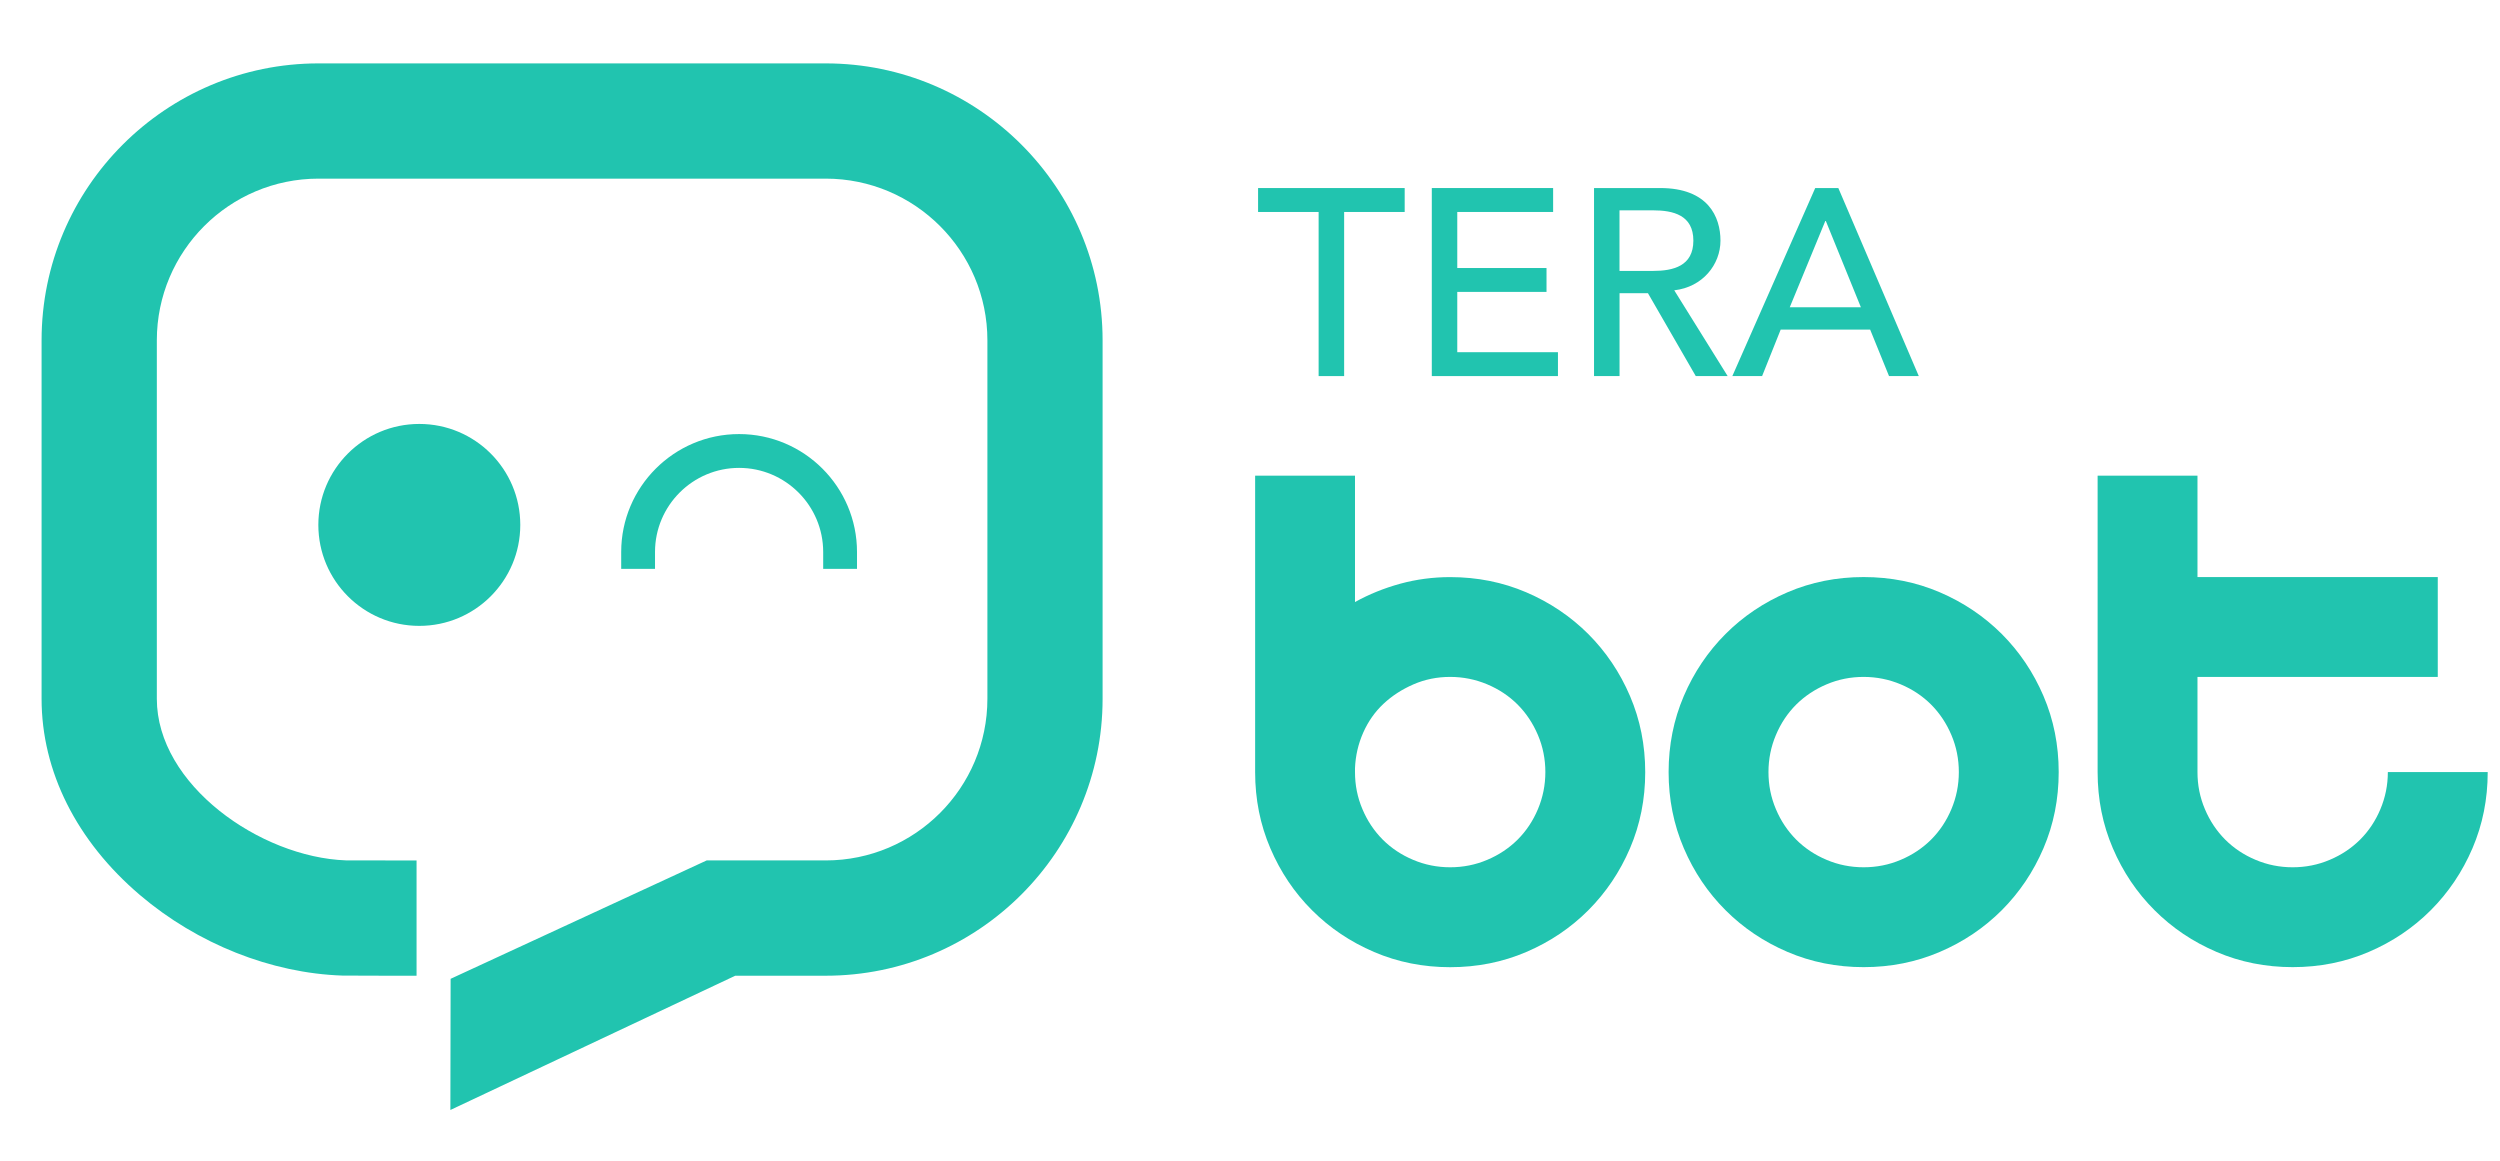 <?xml version="1.0" encoding="utf-8"?>
<!-- Generator: Adobe Illustrator 25.1.0, SVG Export Plug-In . SVG Version: 6.00 Build 0)  -->
<svg version="1.1" id="Camada_1" xmlns="http://www.w3.org/2000/svg" xmlns:xlink="http://www.w3.org/1999/xlink" x="0px" y="0px"
	 viewBox="0 0 518.23 240.75" style="enable-background:new 0 0 518.23 240.75;" xml:space="preserve">
<style type="text/css">
	.st0{fill:#21C4AF;}
	.st1{fill:#21C4AF;}
</style>
<g>
	<g>
		<path class="st0" d="M273.34,43.94h-12.55v-4.96h30.39v4.96h-12.55v34.02h-5.29V43.94z"/>
		<path class="st0" d="M296.79,38.98h25.16v4.96h-19.87v11.62h18.5v4.95h-18.5v12.5h20.87v4.95h-26.15V38.98z"/>
		<path class="st0" d="M330.43,38.98h13.71c9.96,0,12.5,6,12.5,10.9c0,4.96-3.69,9.63-9.58,10.3l11.07,17.78h-6.61l-9.91-17.18
			h-5.89v17.18h-5.29V38.98z M335.71,56.16h6.94c4.18,0,8.37-0.99,8.37-6.28s-4.18-6.28-8.37-6.28h-6.94V56.16z"/>
		<path class="st0" d="M376.28,38.98h4.79l16.68,38.98h-6.17l-3.91-9.63h-18.55l-3.85,9.63h-6.17L376.28,38.98z M385.75,63.7
			l-7.27-17.89h-0.11L371,63.7H385.75z"/>
	</g>
	<g>
		<path class="st1" d="M280.88,124.8c2.91-1.62,6.04-2.88,9.38-3.8c3.34-0.91,6.79-1.37,10.35-1.37c5.6,0,10.86,1.05,15.77,3.15
			c4.9,2.1,9.19,4.99,12.86,8.65c3.66,3.67,6.55,7.95,8.65,12.86c2.1,4.91,3.15,10.16,3.15,15.77c0,5.61-1.05,10.86-3.15,15.77
			c-2.1,4.91-4.99,9.19-8.65,12.86c-3.67,3.67-7.95,6.55-12.86,8.65c-4.91,2.1-10.16,3.15-15.77,3.15c-5.61,0-10.86-1.05-15.77-3.15
			c-4.91-2.1-9.19-4.98-12.86-8.65c-3.67-3.66-6.55-7.95-8.65-12.86c-2.1-4.9-3.15-10.16-3.15-15.77V98.6h20.7V124.8z
			 M300.61,179.78c2.69,0,5.26-0.51,7.68-1.54c2.43-1.02,4.53-2.43,6.31-4.2c1.78-1.78,3.18-3.88,4.2-6.31
			c1.02-2.43,1.54-4.99,1.54-7.68c0-2.69-0.51-5.26-1.54-7.68c-1.03-2.43-2.43-4.53-4.2-6.31c-1.78-1.78-3.88-3.18-6.31-4.2
			c-2.43-1.02-4.99-1.54-7.68-1.54c-2.7,0-5.23,0.51-7.6,1.54c-2.37,1.03-4.45,2.37-6.23,4.04c-1.78,1.67-3.18,3.67-4.2,5.98
			c-1.03,2.32-1.59,4.77-1.7,7.36v0.81c0,2.7,0.51,5.26,1.54,7.68c1.02,2.43,2.43,4.53,4.2,6.31c1.78,1.78,3.88,3.18,6.31,4.2
			C295.36,179.27,297.92,179.78,300.61,179.78z"/>
		<path class="st1" d="M386.32,119.62c5.6,0,10.86,1.05,15.77,3.15c4.9,2.1,9.19,4.99,12.86,8.65c3.66,3.67,6.55,7.95,8.65,12.86
			c2.1,4.91,3.15,10.16,3.15,15.77c0,5.61-1.05,10.86-3.15,15.77c-2.1,4.91-4.99,9.19-8.65,12.86c-3.67,3.67-7.95,6.55-12.86,8.65
			c-4.91,2.1-10.16,3.15-15.77,3.15c-5.61,0-10.86-1.05-15.77-3.15c-4.91-2.1-9.19-4.98-12.86-8.65c-3.67-3.66-6.55-7.95-8.65-12.86
			c-2.1-4.9-3.15-10.16-3.15-15.77c0-5.6,1.05-10.86,3.15-15.77c2.1-4.9,4.99-9.19,8.65-12.86c3.66-3.66,7.95-6.55,12.86-8.65
			C375.45,120.67,380.71,119.62,386.32,119.62z M386.32,179.78c2.69,0,5.26-0.51,7.68-1.54c2.43-1.02,4.53-2.43,6.31-4.2
			c1.78-1.78,3.18-3.88,4.2-6.31c1.02-2.43,1.54-4.99,1.54-7.68c0-2.69-0.51-5.26-1.54-7.68c-1.03-2.43-2.43-4.53-4.2-6.31
			c-1.78-1.78-3.88-3.18-6.31-4.2c-2.43-1.02-4.99-1.54-7.68-1.54c-2.7,0-5.26,0.51-7.68,1.54c-2.43,1.03-4.53,2.43-6.31,4.2
			c-1.78,1.78-3.18,3.88-4.2,6.31c-1.03,2.43-1.54,4.99-1.54,7.68c0,2.7,0.51,5.26,1.54,7.68c1.02,2.43,2.43,4.53,4.2,6.31
			c1.78,1.78,3.88,3.18,6.31,4.2C381.06,179.27,383.62,179.78,386.32,179.78z"/>
		<path class="st1" d="M475.25,200.48c-5.61,0-10.86-1.05-15.77-3.15c-4.91-2.1-9.19-4.98-12.86-8.65
			c-3.67-3.66-6.55-7.95-8.65-12.86c-2.1-4.9-3.15-10.16-3.15-15.77V98.6h20.7v21.02h49.81v20.7h-49.81v19.73
			c0,2.7,0.51,5.26,1.54,7.68c1.02,2.43,2.43,4.53,4.2,6.31c1.78,1.78,3.88,3.18,6.31,4.2c2.43,1.03,4.99,1.54,7.68,1.54
			c2.69,0,5.26-0.51,7.68-1.54c2.43-1.02,4.53-2.43,6.31-4.2c1.78-1.78,3.18-3.88,4.2-6.31c1.02-2.43,1.54-4.99,1.54-7.68h20.7
			c0,5.61-1.05,10.86-3.15,15.77c-2.1,4.91-4.99,9.19-8.65,12.86c-3.67,3.67-7.95,6.55-12.86,8.65
			C486.11,199.43,480.86,200.48,475.25,200.48z"/>
	</g>
	<g>
		<path class="st1" d="M93.36,230.09l0.05-27.19l53.08-24.54h24.68c18.48,0,33.51-15.03,33.51-33.51V70.54
			c0-18.48-15.03-33.51-33.51-33.51H66.02c-18.48,0-33.51,15.03-33.51,33.51v74.32c0,17.79,21.42,32.84,39.19,33.49
			c1.41,0.01,13.57,0.02,14.65,0.02v23.89c-0.14,0-14.5,0-15.35-0.03c-14.79-0.49-30.08-6.57-41.97-16.68
			C15.87,174.35,8.62,159.9,8.62,144.85V70.54c0-31.65,25.75-57.4,57.4-57.4h105.14c31.65,0,57.4,25.75,57.4,57.4v74.32
			c0,31.65-25.75,57.4-57.4,57.4h-18.75L93.36,230.09z"/>
		<g>
			<circle class="st1" cx="86.92" cy="108.81" r="20.93"/>
			<path class="st1" d="M177.65,117.92h-7.01v-3.5c0-9.61-7.82-17.43-17.43-17.43c-9.61,0-17.43,7.82-17.43,17.43v3.5h-7.01v-3.5
				c0-13.48,10.96-24.44,24.44-24.44s24.44,10.96,24.44,24.44V117.92z"/>
		</g>
	</g>
</g>
</svg>
